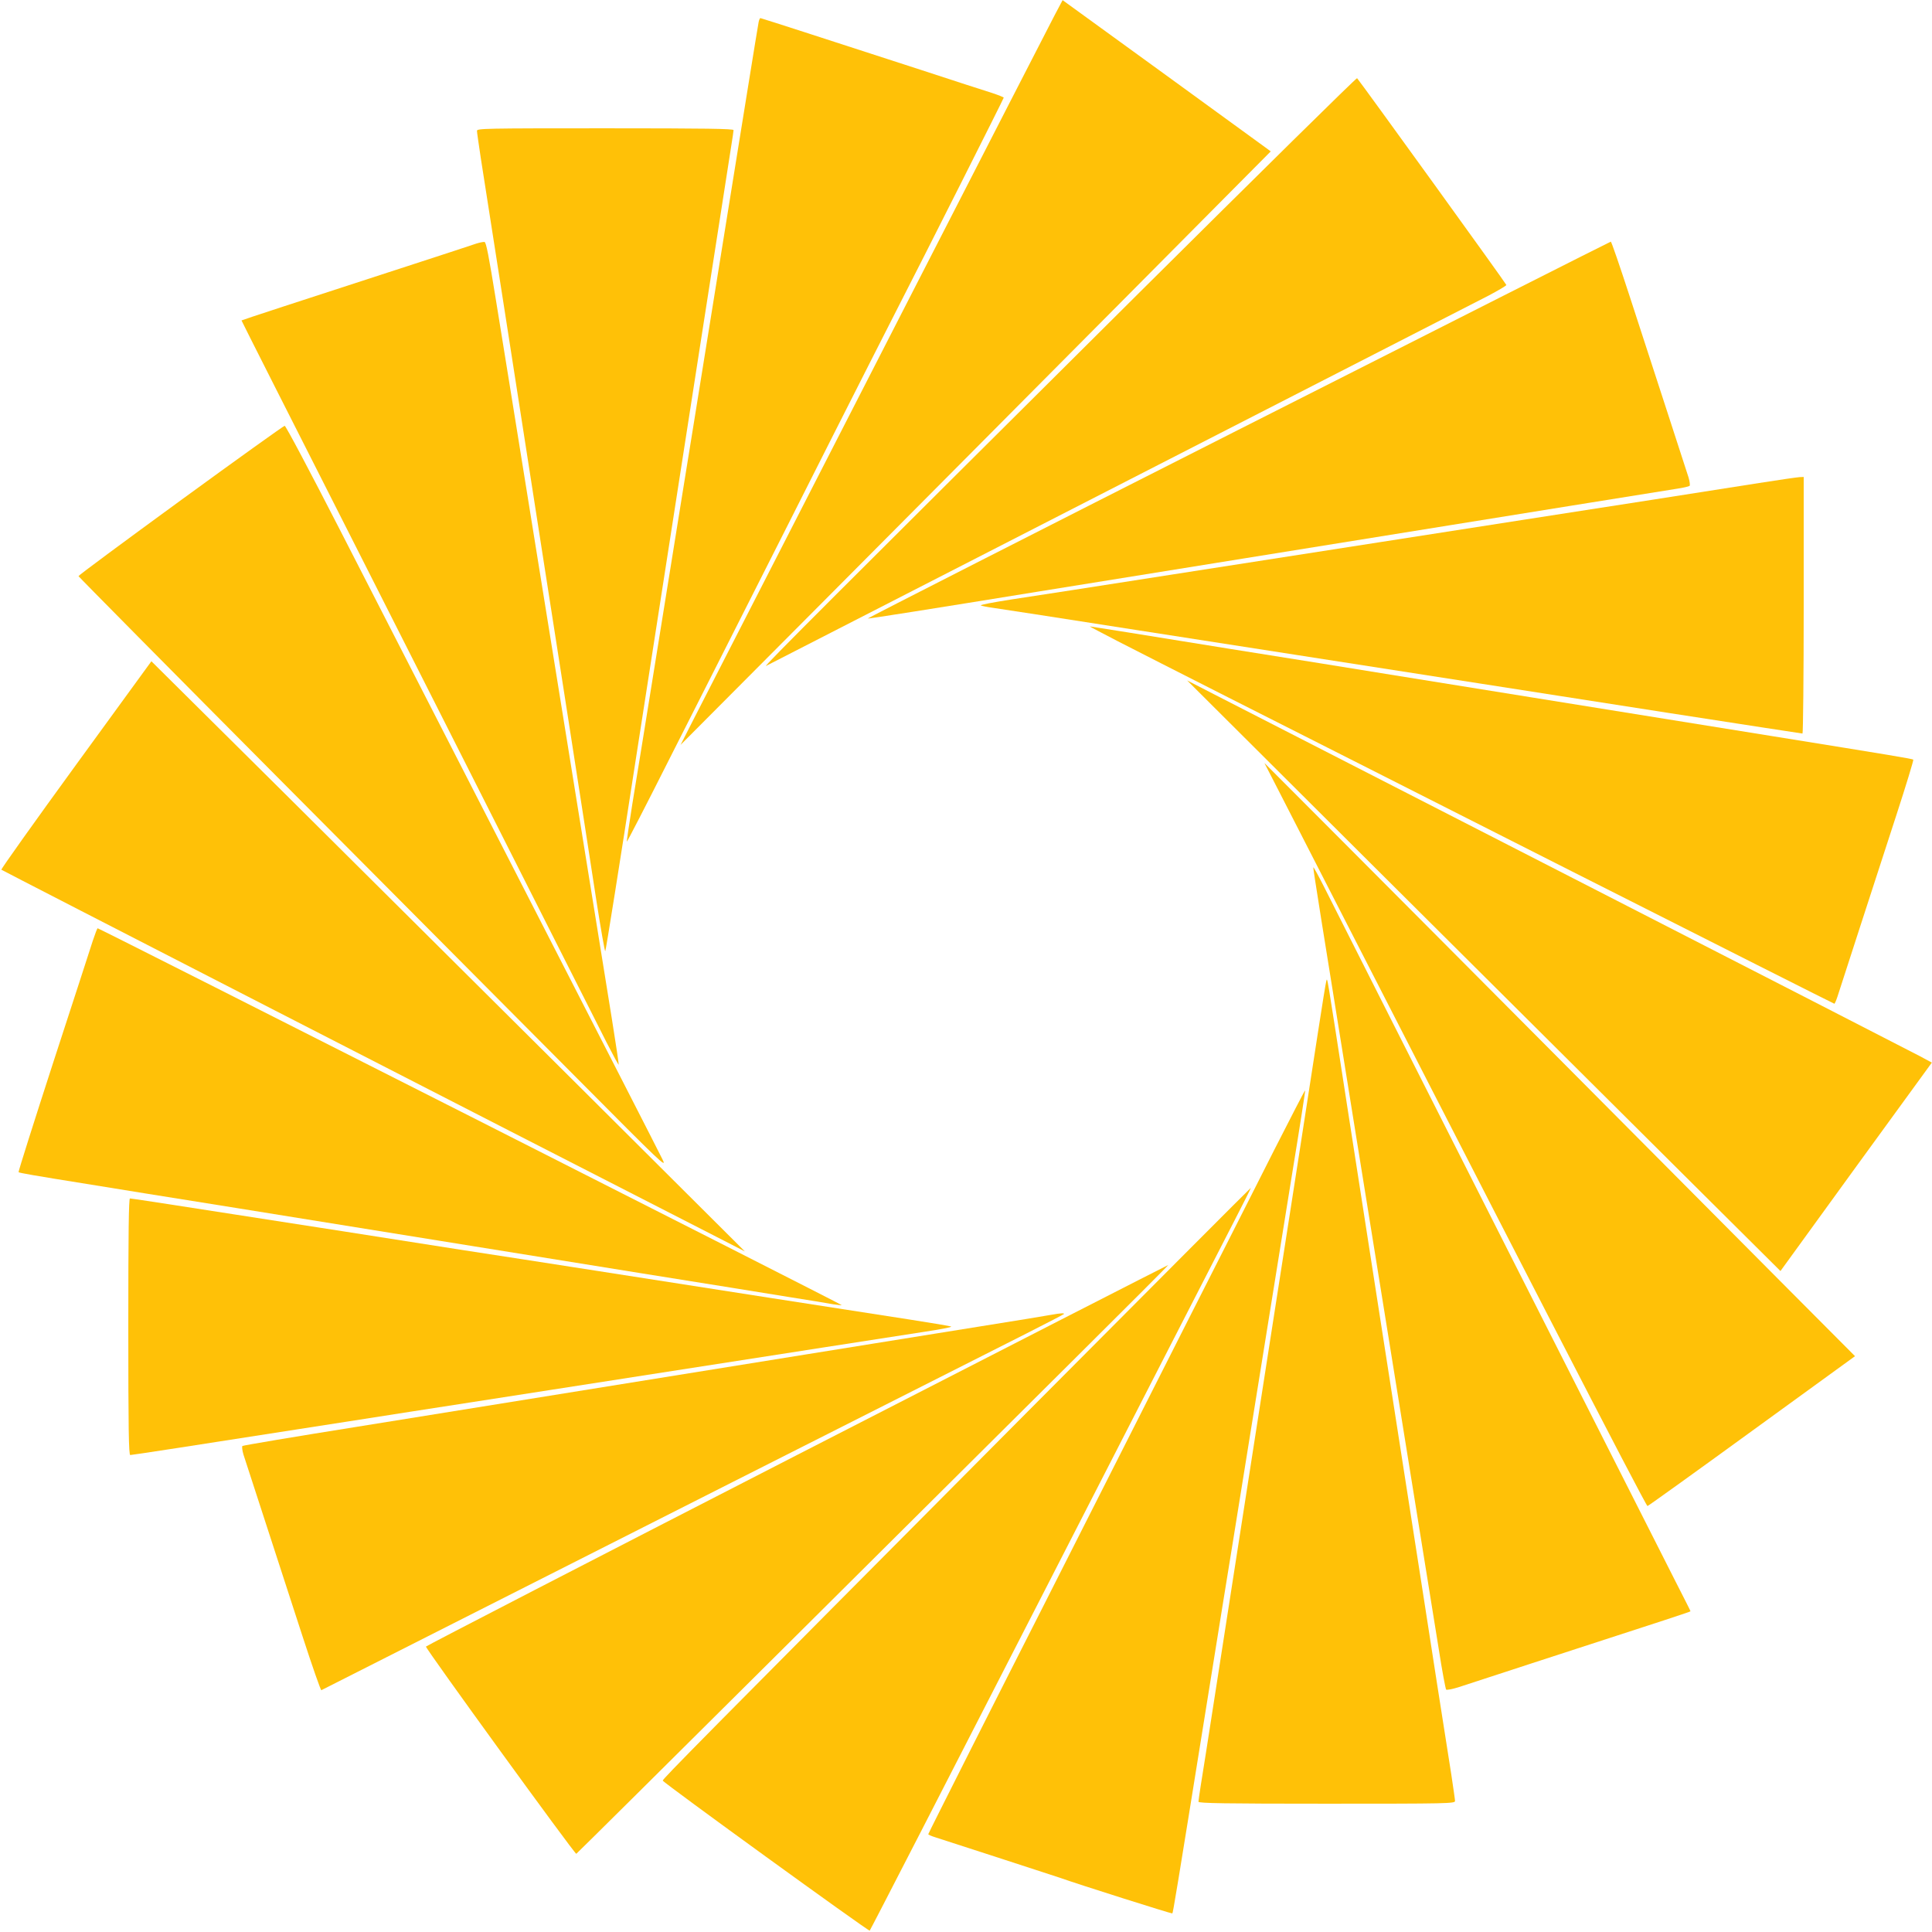 <?xml version="1.0" standalone="no"?>
<!DOCTYPE svg PUBLIC "-//W3C//DTD SVG 20010904//EN"
 "http://www.w3.org/TR/2001/REC-SVG-20010904/DTD/svg10.dtd">
<svg version="1.0" xmlns="http://www.w3.org/2000/svg"
 width="1280pt" height="1280pt" viewBox="0 0 1280 1280"
 preserveAspectRatio="xMidYMid meet">
<g transform="translate(0,1280) scale(0.1,-0.1)"
fill="#ffc107" stroke="none">
<path d="M6986 12697 c-41 -77 -1730 -3371 -2388 -4657 l-89 -175 953 957
c524 527 1404 1411 1955 1966 l1002 1009 -27 20 c-15 11 -325 236 -689 501
l-663 481 -54 -102z"/>
<path d="M5026 12653 c-3 -16 -33 -197 -66 -403 -33 -206 -69 -429 -80 -495
-11 -66 -87 -541 -170 -1055 -83 -514 -161 -1002 -175 -1085 -13 -82 -88 -544
-165 -1025 -77 -481 -159 -985 -181 -1119 -21 -134 -38 -246 -36 -247 2 -2
126 238 275 534 150 295 388 767 530 1047 142 281 395 780 561 1110 167 330
352 695 411 810 196 382 720 1422 720 1428 0 3 -35 17 -77 31 -43 13 -258 83
-478 155 -220 71 -546 177 -725 235 -179 58 -329 106 -332 106 -4 0 -9 -12
-12 -27z"/>
<path d="M7545 10858 c-2018 -2007 -2493 -2481 -2470 -2470 20 10 4561 2338
4788 2454 64 34 117 65 117 70 0 7 -960 1336 -989 1370 -4 4 -654 -637 -1446
-1424z"/>
<path d="M3160 11933 c0 -10 12 -90 25 -178 27 -167 255 -1634 375 -2405 38
-245 130 -836 205 -1315 74 -478 159 -1022 187 -1207 29 -186 55 -334 58 -330
4 4 96 581 204 1282 322 2071 608 3911 631 4055 8 50 15 96 15 103 0 9 -177
12 -850 12 -803 0 -850 -1 -850 -17z"/>
<path d="M3155 11186 c-22 -8 -209 -69 -415 -136 -770 -250 -1140 -371 -1140
-373 0 -3 329 -653 810 -1602 343 -677 1516 -2997 1608 -3180 45 -88 81 -155
81 -148 1 6 -19 139 -44 295 -53 328 -286 1776 -315 1953 -11 66 -89 554 -175
1085 -85 531 -169 1051 -186 1155 -17 105 -59 363 -93 575 -48 297 -65 385
-76 387 -8 1 -33 -4 -55 -11z"/>
<path d="M8204 9952 c-1354 -686 -2458 -1248 -2455 -1250 6 -2 449 68 1126
178 66 11 680 110 1365 220 685 110 1299 209 1365 220 177 29 1418 228 1505
242 41 6 79 15 84 19 4 4 1 29 -7 56 -19 58 -231 713 -392 1206 -64 196 -119
357 -123 356 -4 0 -1115 -562 -2468 -1247z"/>
<path d="M1197 9485 c-373 -272 -677 -497 -677 -502 1 -4 612 -622 1358 -1372
746 -750 1624 -1632 1950 -1960 559 -563 591 -593 562 -534 -16 34 -424 831
-906 1770 -482 939 -1036 2020 -1231 2401 -195 380 -360 692 -367 691 -6 0
-316 -222 -689 -494z"/>
<path d="M11655 9600 c-132 -21 -445 -70 -695 -109 -250 -39 -644 -100 -875
-136 -231 -36 -649 -101 -930 -145 -280 -44 -901 -140 -1380 -215 -478 -75
-963 -150 -1077 -167 -115 -18 -205 -35 -200 -39 4 -3 43 -11 87 -17 44 -6
472 -72 950 -147 848 -132 1508 -235 2280 -355 209 -33 771 -120 1250 -195
478 -74 873 -135 877 -135 4 0 8 383 8 850 l0 850 -27 -1 c-16 -1 -136 -18
-268 -39z"/>
<path d="M7405 8552 c105 -54 435 -222 735 -374 300 -151 1324 -670 2276
-1152 953 -482 1734 -876 1737 -876 3 0 12 21 21 48 20 62 244 754 391 1205
64 197 114 361 111 364 -6 6 -134 27 -941 157 -734 118 -2324 374 -2490 401
-82 13 -305 49 -495 80 -190 30 -457 73 -595 95 -593 96 -929 150 -935 150 -3
0 81 -44 185 -98z"/>
<path d="M503 7732 c-275 -378 -497 -690 -494 -694 5 -5 3235 -1664 4741
-2434 l185 -95 -1080 1076 c-594 591 -1479 1471 -1966 1955 l-886 879 -500
-687z"/>
<path d="M8420 7739 c305 -305 965 -961 1465 -1459 501 -498 1135 -1129 1410
-1403 l501 -498 501 691 502 690 -82 44 c-45 24 -1076 553 -2292 1176 -1215
623 -2289 1173 -2385 1222 l-175 90 555 -553z"/>
<path d="M8467 7570 c1519 -2968 2438 -4750 2448 -4748 7 2 319 226 693 498
l682 495 -493 495 c-270 272 -920 925 -1442 1450 -523 525 -1181 1187 -1464
1470 l-514 515 90 -175z"/>
<path d="M8701 7053 c-1 -12 47 -313 284 -1783 262 -1626 504 -3130 547 -3395
22 -143 45 -264 49 -269 4 -4 43 3 86 17 43 14 258 84 478 156 944 306 1055
343 1055 346 0 3 -45 91 -99 197 -80 157 -2076 4100 -2329 4603 -39 77 -71
135 -71 128z"/>
<path d="M615 6568 c-15 -46 -132 -409 -262 -806 -129 -398 -233 -726 -230
-728 5 -5 102 -22 452 -78 121 -20 569 -92 995 -160 426 -69 1029 -166 1340
-216 311 -50 914 -147 1340 -216 426 -68 874 -140 995 -160 121 -19 244 -39
274 -45 30 -5 56 -7 58 -6 3 4 -4919 2497 -4930 2497 -3 0 -17 -37 -32 -82z"/>
<path d="M8787 6300 c-3 -8 -28 -163 -56 -345 -28 -181 -85 -548 -126 -815
-42 -267 -111 -714 -155 -995 -44 -280 -134 -859 -200 -1285 -66 -426 -156
-1005 -200 -1286 -44 -282 -86 -554 -95 -605 -8 -52 -15 -100 -15 -106 0 -10
177 -13 850 -13 803 0 850 1 850 18 0 9 -12 89 -25 177 -14 88 -57 360 -95
605 -38 245 -132 852 -210 1350 -146 935 -173 1111 -385 2475 -142 918 -130
845 -138 825z"/>
<path d="M8445 5187 c-109 -215 -257 -509 -330 -652 -73 -143 -345 -681 -605
-1195 -260 -514 -534 -1056 -610 -1205 -262 -515 -750 -1482 -750 -1487 0 -3
21 -13 48 -21 133 -43 800 -259 822 -267 132 -47 743 -240 747 -237 5 6 25
126 223 1357 83 514 161 1003 175 1085 13 83 88 544 165 1025 77 481 181 1124
230 1429 50 305 89 556 87 557 -2 2 -92 -173 -202 -389z"/>
<path d="M6809 3448 c-2197 -2209 -2421 -2436 -2418 -2445 3 -14 1364 -1000
1371 -994 4 3 525 1016 1158 2251 633 1235 1201 2341 1261 2458 60 116 108
212 106 212 -2 0 -667 -667 -1478 -1482z"/>
<path d="M850 4010 c0 -679 3 -850 13 -850 12 0 403 60 1427 220 250 39 626
98 835 130 520 81 1769 275 2345 365 261 41 557 86 657 102 101 15 179 30 175
34 -4 3 -128 24 -277 47 -148 23 -560 87 -915 142 -355 55 -877 137 -1160 181
-283 44 -687 107 -897 139 -211 33 -555 87 -765 120 -1213 189 -1416 220
-1427 220 -8 0 -11 -226 -11 -850z"/>
<path d="M5280 3160 c-1350 -693 -2456 -1264 -2458 -1269 -4 -12 987 -1377
996 -1373 4 2 612 605 1351 1340 739 735 1621 1612 1960 1949 339 337 614 612
611 612 -3 0 -1110 -566 -2460 -1259z"/>
<path d="M6970 4090 c-25 -5 -245 -41 -490 -80 -245 -39 -555 -89 -690 -111
-135 -22 -342 -55 -460 -74 -290 -47 -2027 -327 -2960 -477 -415 -66 -759
-124 -764 -128 -4 -5 -1 -30 7 -57 21 -64 246 -758 392 -1206 64 -197 120
-357 124 -355 3 2 112 57 241 122 938 475 4224 2138 4428 2240 138 70 252 129
252 131 0 6 -25 5 -80 -5z"/>
</g>
</svg>
